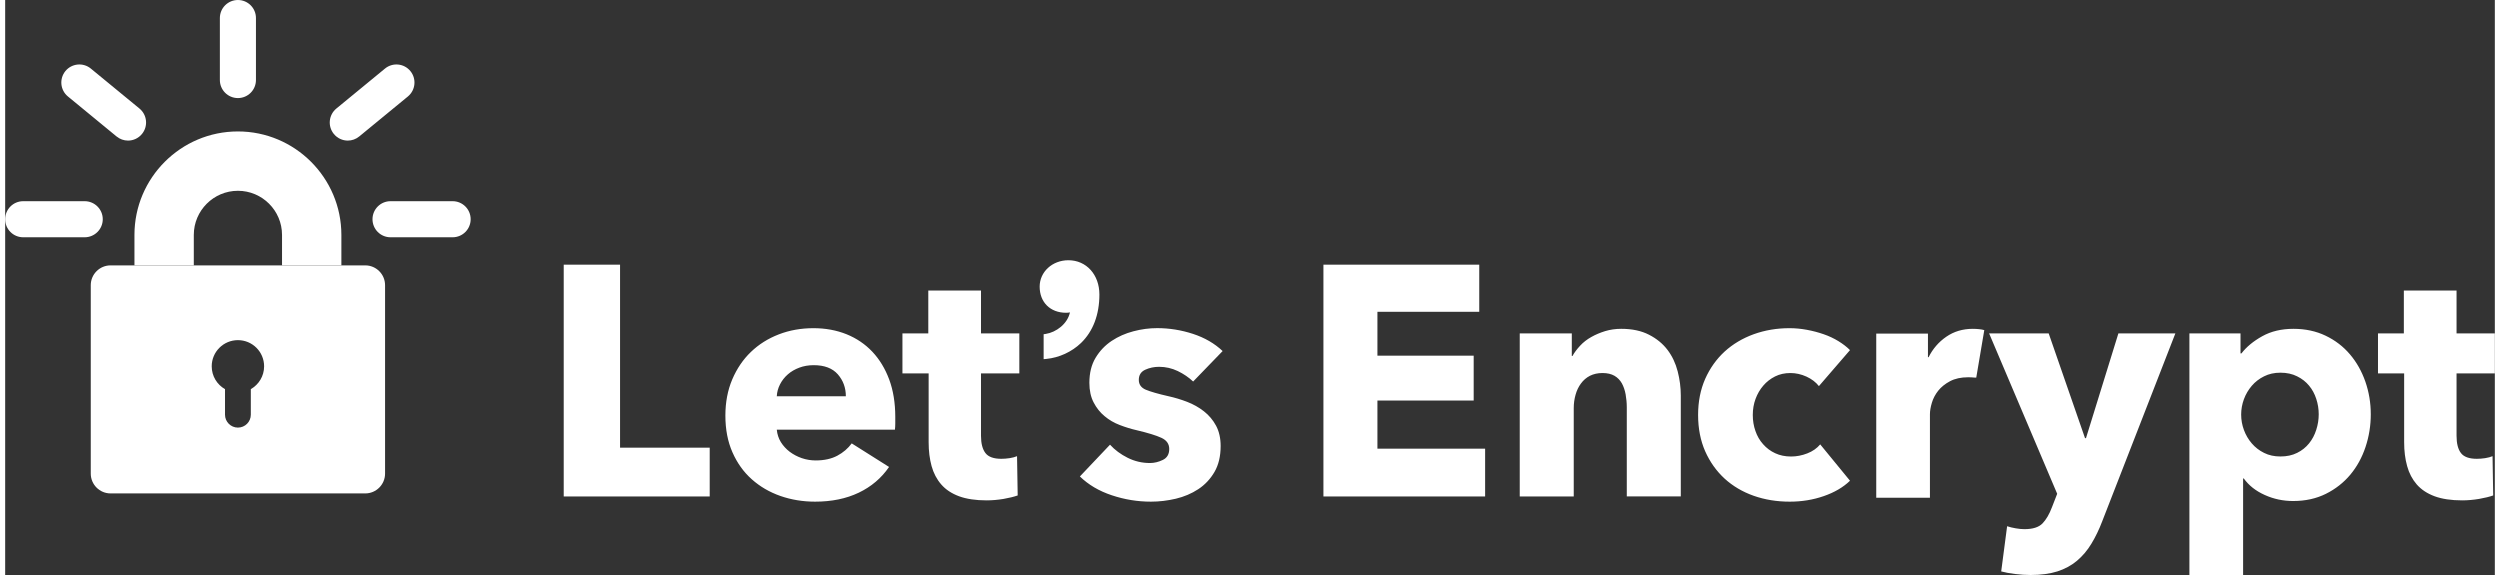 <svg xmlns="http://www.w3.org/2000/svg" xmlns:xlink="http://www.w3.org/1999/xlink" xmlns:xodm="http://www.corel.com/coreldraw/odm/2003" xml:space="preserve" width="500px" height="115px" fill-rule="evenodd" clip-rule="evenodd" viewBox="0 0 576.78 133.21"><rect x="0" y="0" width="576.78" height="133.21" fill="#333333" stroke="none"/> <g id="Layer_x0020_1">    <path fill="white" fill-rule="nonzero" d="M129.4 115.01l0 -53.69 13.05 0 0 42.39 20.77 0 0 11.3 -33.82 0 0 0 0 0zm76.81 -18.43l0 1.52c0,0.5 -0.03,0.98 -0.08,1.44l-27.37 0c0.1,1.06 0.41,2.02 0.94,2.88 0.54,0.86 1.22,1.61 2.05,2.24 0.84,0.63 1.77,1.12 2.81,1.48 1.03,0.35 2.11,0.53 3.22,0.53 1.97,0 3.64,-0.37 5.01,-1.1 1.36,-0.73 2.47,-1.68 3.33,-2.85l8.65 5.46c-1.77,2.58 -4.11,4.57 -7.02,5.96 -2.9,1.39 -6.28,2.08 -10.12,2.08 -2.83,0 -5.51,-0.44 -8.04,-1.32 -2.53,-0.89 -4.74,-2.18 -6.63,-3.87 -1.9,-1.69 -3.39,-3.78 -4.48,-6.26 -1.09,-2.47 -1.63,-5.31 -1.63,-8.49 0,-3.09 0.53,-5.88 1.59,-8.38 1.07,-2.5 2.51,-4.63 4.33,-6.37 1.82,-1.75 3.96,-3.1 6.44,-4.06 2.48,-0.96 5.16,-1.44 8.04,-1.44 2.78,0 5.33,0.47 7.66,1.4 2.32,0.94 4.32,2.29 5.99,4.06 1.67,1.77 2.97,3.92 3.91,6.45 0.93,2.52 1.4,5.41 1.4,8.64l0 0zm-11.45 -4.78c0,-1.97 -0.62,-3.66 -1.86,-5.08 -1.24,-1.41 -3.1,-2.12 -5.58,-2.12 -1.21,0 -2.32,0.19 -3.33,0.57 -1.02,0.38 -1.9,0.89 -2.66,1.55 -0.76,0.66 -1.36,1.43 -1.82,2.32 -0.45,0.88 -0.7,1.8 -0.75,2.76l16 0zm31.31 -5.3l0 14.46c0,1.78 0.35,3.11 1.03,4 0.68,0.89 1.91,1.33 3.68,1.33 0.6,0 1.25,-0.05 1.93,-0.15 0.68,-0.11 1.25,-0.26 1.71,-0.46l0.15 9.1c-0.86,0.3 -1.95,0.57 -3.26,0.8 -1.32,0.22 -2.63,0.34 -3.95,0.34 -2.52,0 -4.65,-0.32 -6.37,-0.95 -1.72,-0.64 -3.1,-1.55 -4.13,-2.74 -1.04,-1.19 -1.78,-2.61 -2.24,-4.26 -0.45,-1.65 -0.68,-3.48 -0.68,-5.51l0 -15.96 -6.07 0 0 -9.26 5.99 0 0 -9.93 12.21 0 0 9.93 8.88 0 0 9.26 -8.88 0zm49.15 1.89c-1.02,-0.96 -2.2,-1.77 -3.57,-2.43 -1.36,-0.65 -2.8,-0.98 -4.32,-0.98 -1.16,0 -2.24,0.23 -3.22,0.68 -0.99,0.46 -1.48,1.24 -1.48,2.35 0,1.06 0.54,1.82 1.63,2.28 1.08,0.45 2.84,0.96 5.27,1.51 1.41,0.31 2.84,0.74 4.28,1.29 1.45,0.56 2.75,1.29 3.91,2.2 1.16,0.91 2.1,2.02 2.81,3.34 0.7,1.31 1.06,2.88 1.06,4.7 0,2.38 -0.48,4.38 -1.44,6.03 -0.96,1.64 -2.22,2.97 -3.76,3.98 -1.54,1.01 -3.27,1.74 -5.19,2.2 -1.92,0.45 -3.84,0.68 -5.76,0.68 -3.09,0 -6.11,-0.49 -9.07,-1.48 -2.95,-0.98 -5.42,-2.44 -7.39,-4.36l6.98 -7.36c1.11,1.22 2.47,2.23 4.09,3.04 1.62,0.81 3.34,1.21 5.16,1.21 1.01,0 2.01,-0.24 2.99,-0.72 0.99,-0.48 1.48,-1.33 1.48,-2.54 0,-1.16 -0.6,-2.02 -1.82,-2.58 -1.21,-0.56 -3.11,-1.14 -5.68,-1.75 -1.32,-0.3 -2.63,-0.7 -3.95,-1.21 -1.32,-0.5 -2.49,-1.18 -3.52,-2.05 -1.04,-0.85 -1.89,-1.92 -2.54,-3.18 -0.66,-1.26 -0.99,-2.78 -0.99,-4.55 0,-2.28 0.48,-4.21 1.44,-5.8 0.96,-1.6 2.2,-2.89 3.72,-3.91 1.52,-1.01 3.2,-1.75 5.04,-2.23 1.85,-0.49 3.68,-0.73 5.5,-0.73 2.83,0 5.6,0.45 8.3,1.33 2.71,0.89 5,2.21 6.87,3.98l-6.83 7.06 0 0zm30.18 26.62l0 -53.69 36.1 0 0 10.92 -23.59 0 0 10.16 22.3 0 0 10.39 -22.3 0 0 11.15 24.95 0 0 11.07 -37.46 0zm70.28 0l0 -20.63c0,-1.06 -0.1,-2.07 -0.27,-3.03 -0.18,-0.96 -0.47,-1.81 -0.87,-2.54 -0.41,-0.73 -0.98,-1.32 -1.71,-1.75 -0.73,-0.42 -1.66,-0.64 -2.77,-0.64 -1.11,0 -2.08,0.22 -2.92,0.64 -0.83,0.43 -1.53,1.03 -2.08,1.79 -0.56,0.75 -0.98,1.63 -1.25,2.61 -0.28,0.99 -0.42,2.01 -0.42,3.07l0 20.48 -12.51 0 0 -37.77 12.06 0 0 5.24 0.15 0c0.45,-0.81 1.05,-1.61 1.78,-2.39 0.73,-0.79 1.59,-1.46 2.58,-2.01 0.98,-0.56 2.06,-1.01 3.22,-1.37 1.17,-0.35 2.4,-0.53 3.72,-0.53 2.53,0 4.67,0.46 6.44,1.37 1.78,0.91 3.2,2.08 4.29,3.52 1.09,1.44 1.87,3.1 2.35,4.97 0.48,1.87 0.72,3.74 0.72,5.61l0 23.36 -12.51 0 0 0 0 0zm44.51 -25.56c-0.71,-0.91 -1.67,-1.64 -2.88,-2.2 -1.22,-0.55 -2.46,-0.83 -3.72,-0.83 -1.32,0 -2.5,0.26 -3.56,0.79 -1.07,0.54 -1.98,1.25 -2.73,2.13 -0.76,0.88 -1.36,1.91 -1.79,3.07 -0.43,1.16 -0.64,2.4 -0.64,3.72 0,1.31 0.2,2.55 0.61,3.71 0.4,1.17 0.99,2.19 1.78,3.07 0.78,0.89 1.71,1.59 2.8,2.09 1.09,0.51 2.32,0.76 3.68,0.76 1.26,0 2.52,-0.24 3.75,-0.72 1.24,-0.48 2.24,-1.18 3,-2.09l6.9 8.42c-1.57,1.52 -3.59,2.7 -6.07,3.56 -2.47,0.86 -5.1,1.29 -7.88,1.29 -2.99,0 -5.77,-0.45 -8.36,-1.36 -2.58,-0.91 -4.83,-2.24 -6.74,-3.98 -1.9,-1.75 -3.4,-3.86 -4.5,-6.33 -1.09,-2.48 -1.64,-5.29 -1.64,-8.42 0,-3.09 0.55,-5.87 1.64,-8.35 1.1,-2.47 2.6,-4.58 4.5,-6.33 1.91,-1.74 4.16,-3.08 6.74,-4.02 2.59,-0.93 5.35,-1.4 8.28,-1.4 1.37,0 2.72,0.13 4.06,0.38 1.34,0.25 2.63,0.59 3.87,1.02 1.24,0.43 2.37,0.96 3.41,1.6 1.03,0.63 1.93,1.32 2.69,2.08l-7.2 8.34 0 0zm36.45 -1.97c-0.05,0 -0.1,0 -0.16,0 -0.05,0 -0.1,0 -0.15,0 -0.53,-0.05 -1.05,-0.08 -1.55,-0.08 -1.67,0 -3.07,0.31 -4.21,0.91 -1.14,0.61 -2.05,1.34 -2.73,2.19 -0.68,0.86 -1.18,1.79 -1.48,2.8 -0.3,1.01 -0.45,1.89 -0.45,2.65l0 19.36 -12.44 0 0 -38.02 11.98 0 0 5.46 0.15 0c0.97,-1.94 2.33,-3.52 4.1,-4.74 1.77,-1.22 3.82,-1.83 6.14,-1.83 0.51,0 1,0.03 1.48,0.08 0.48,0.05 0.87,0.12 1.18,0.22l-1.86 11zm29.21 33.22c-0.75,1.97 -1.6,3.73 -2.54,5.27 -0.93,1.54 -2.04,2.85 -3.33,3.94 -1.29,1.09 -2.81,1.91 -4.55,2.47 -1.75,0.55 -3.81,0.83 -6.18,0.83 -1.17,0 -2.37,-0.08 -3.6,-0.23 -1.25,-0.15 -2.32,-0.35 -3.23,-0.6l1.37 -10.47c0.6,0.2 1.27,0.37 2.01,0.49 0.73,0.13 1.4,0.19 2.01,0.19 1.92,0 3.31,-0.44 4.17,-1.32 0.86,-0.89 1.59,-2.14 2.2,-3.76l1.21 -3.11 -15.77 -37.16 13.8 0 8.42 24.27 0.22 0 7.51 -24.27 13.2 0 -16.92 43.46zm62.19 -24.73c0,2.63 -0.41,5.16 -1.22,7.59 -0.81,2.43 -1.98,4.56 -3.52,6.41 -1.54,1.84 -3.43,3.32 -5.65,4.43 -2.23,1.11 -4.75,1.67 -7.59,1.67 -2.32,0 -4.52,-0.46 -6.59,-1.4 -2.08,-0.93 -3.69,-2.21 -4.86,-3.83l-0.15 0 0 22.37 -12.44 0 0 -55.97 11.84 0 0 4.63 0.22 0c1.17,-1.52 2.77,-2.84 4.82,-3.98 2.04,-1.14 4.46,-1.71 7.24,-1.71 2.73,0 5.21,0.53 7.43,1.59 2.23,1.07 4.11,2.51 5.65,4.33 1.55,1.82 2.73,3.93 3.57,6.33 0.83,2.4 1.25,4.92 1.25,7.54l0 0zm-12.06 0c0,-1.21 -0.19,-2.4 -0.57,-3.56 -0.38,-1.16 -0.93,-2.19 -1.67,-3.07 -0.73,-0.89 -1.65,-1.61 -2.77,-2.16 -1.11,-0.56 -2.4,-0.84 -3.86,-0.84 -1.42,0 -2.68,0.28 -3.79,0.84 -1.12,0.55 -2.07,1.29 -2.85,2.2 -0.78,0.91 -1.39,1.94 -1.82,3.1 -0.43,1.17 -0.64,2.35 -0.64,3.57 0,1.21 0.21,2.4 0.64,3.56 0.43,1.17 1.04,2.2 1.82,3.11 0.78,0.91 1.73,1.65 2.85,2.2 1.11,0.56 2.37,0.83 3.79,0.83 1.46,0 2.75,-0.27 3.86,-0.83 1.12,-0.55 2.04,-1.29 2.77,-2.2 0.74,-0.91 1.29,-1.96 1.67,-3.15 0.38,-1.18 0.57,-2.38 0.57,-3.6zm31.93 -9.47l0 14.46c0,1.78 0.34,3.11 1.02,4 0.68,0.89 1.91,1.33 3.68,1.33 0.61,0 1.25,-0.05 1.93,-0.15 0.69,-0.11 1.25,-0.26 1.71,-0.46l0.15 9.1c-0.86,0.3 -1.95,0.57 -3.26,0.8 -1.31,0.22 -2.63,0.34 -3.94,0.34 -2.53,0 -4.66,-0.32 -6.37,-0.95 -1.72,-0.64 -3.1,-1.55 -4.14,-2.74 -1.03,-1.19 -1.78,-2.61 -2.23,-4.26 -0.46,-1.65 -0.69,-3.48 -0.69,-5.51l0 -15.96 -6.06 0 0 -9.26 5.99 0 0 -9.93 12.21 0 0 9.93 8.87 0 0 9.26 -8.87 0zm-321.59 -26.21c-3.73,0 -6.66,2.69 -6.66,6.12 0,3.62 2.46,6.05 6.13,6.05 0.31,0 0.61,-0.03 0.89,-0.09 -0.59,2.68 -3.17,4.6 -5.61,4.99l-0.49 0.07 0 5.78 0.64 -0.06c2.96,-0.29 5.88,-1.63 8.02,-3.69 2.79,-2.69 4.26,-6.57 4.26,-11.23 0,-4.6 -3.02,-7.94 -7.18,-7.94l0 0z"></path>  <path fill="white" fill-rule="nonzero" d="M77.89 61.48l-13.75 0 0 -7.06c0,-5.63 -4.58,-10.22 -10.22,-10.22 -5.64,0 -10.22,4.59 -10.22,10.22l0 7.06 -13.75 0 0 -7.06c0,-13.21 10.75,-23.97 23.97,-23.97 13.22,0 23.97,10.76 23.97,23.97l0 7.06 0 0z"></path>  <path fill="white" fill-rule="nonzero" d="M83.43 61.48l-59.02 0c-2.52,0 -4.58,2.06 -4.58,4.58l0 43.67c0,2.52 2.06,4.58 4.58,4.58l59.02 0c2.52,0 4.58,-2.06 4.58,-4.58l0 -43.67c0,-2.52 -2.06,-4.58 -4.58,-4.58l0 0zm-26.52 28.67l0 5.92c0,1.65 -1.34,2.99 -2.99,2.99 -1.65,0 -2.99,-1.34 -2.99,-2.99l0 -5.92c-1.84,-1.04 -3.08,-3.02 -3.08,-5.28 0,-3.36 2.72,-6.07 6.07,-6.07 3.36,0 6.07,2.71 6.07,6.07 0,2.26 -1.24,4.23 -3.08,5.28z"></path>  <path fill="white" fill-rule="nonzero" d="M18.42 54.97l-14.24 0c-2.31,0 -4.18,-1.87 -4.18,-4.18 0,-2.31 1.87,-4.18 4.18,-4.18l14.24 0c2.31,0 4.19,1.87 4.19,4.18 0,2.31 -1.88,4.18 -4.19,4.18l0 0zm10.04 -22.4c-0.94,0 -1.88,-0.32 -2.66,-0.96l-11.26 -9.26c-1.79,-1.47 -2.04,-4.1 -0.58,-5.89 1.47,-1.78 4.11,-2.04 5.89,-0.57l11.27 9.26c1.78,1.47 2.04,4.1 0.57,5.89 -0.83,1.01 -2.02,1.53 -3.23,1.53l0 0zm25.46 -9.85c-2.31,0 -4.18,-1.87 -4.18,-4.18l0 -14.36c0,-2.31 1.87,-4.18 4.18,-4.18 2.31,0 4.18,1.87 4.18,4.18l0 14.36c0,2.31 -1.87,4.18 -4.18,4.18l0 0zm25.46 9.85c-1.21,0 -2.4,-0.52 -3.23,-1.53 -1.47,-1.78 -1.21,-4.42 0.57,-5.89l11.27 -9.26c1.78,-1.47 4.42,-1.21 5.88,0.57 1.47,1.79 1.21,4.42 -0.57,5.89l-11.27 9.26c-0.77,0.64 -1.71,0.96 -2.65,0.96l0 0zm24.28 22.4l-14.38 0c-2.31,0 -4.18,-1.87 -4.18,-4.18 0,-2.31 1.87,-4.18 4.18,-4.18l14.38 0c2.31,0 4.18,1.87 4.18,4.18 0,2.31 -1.87,4.18 -4.18,4.18l0 0z"></path> </g></svg>